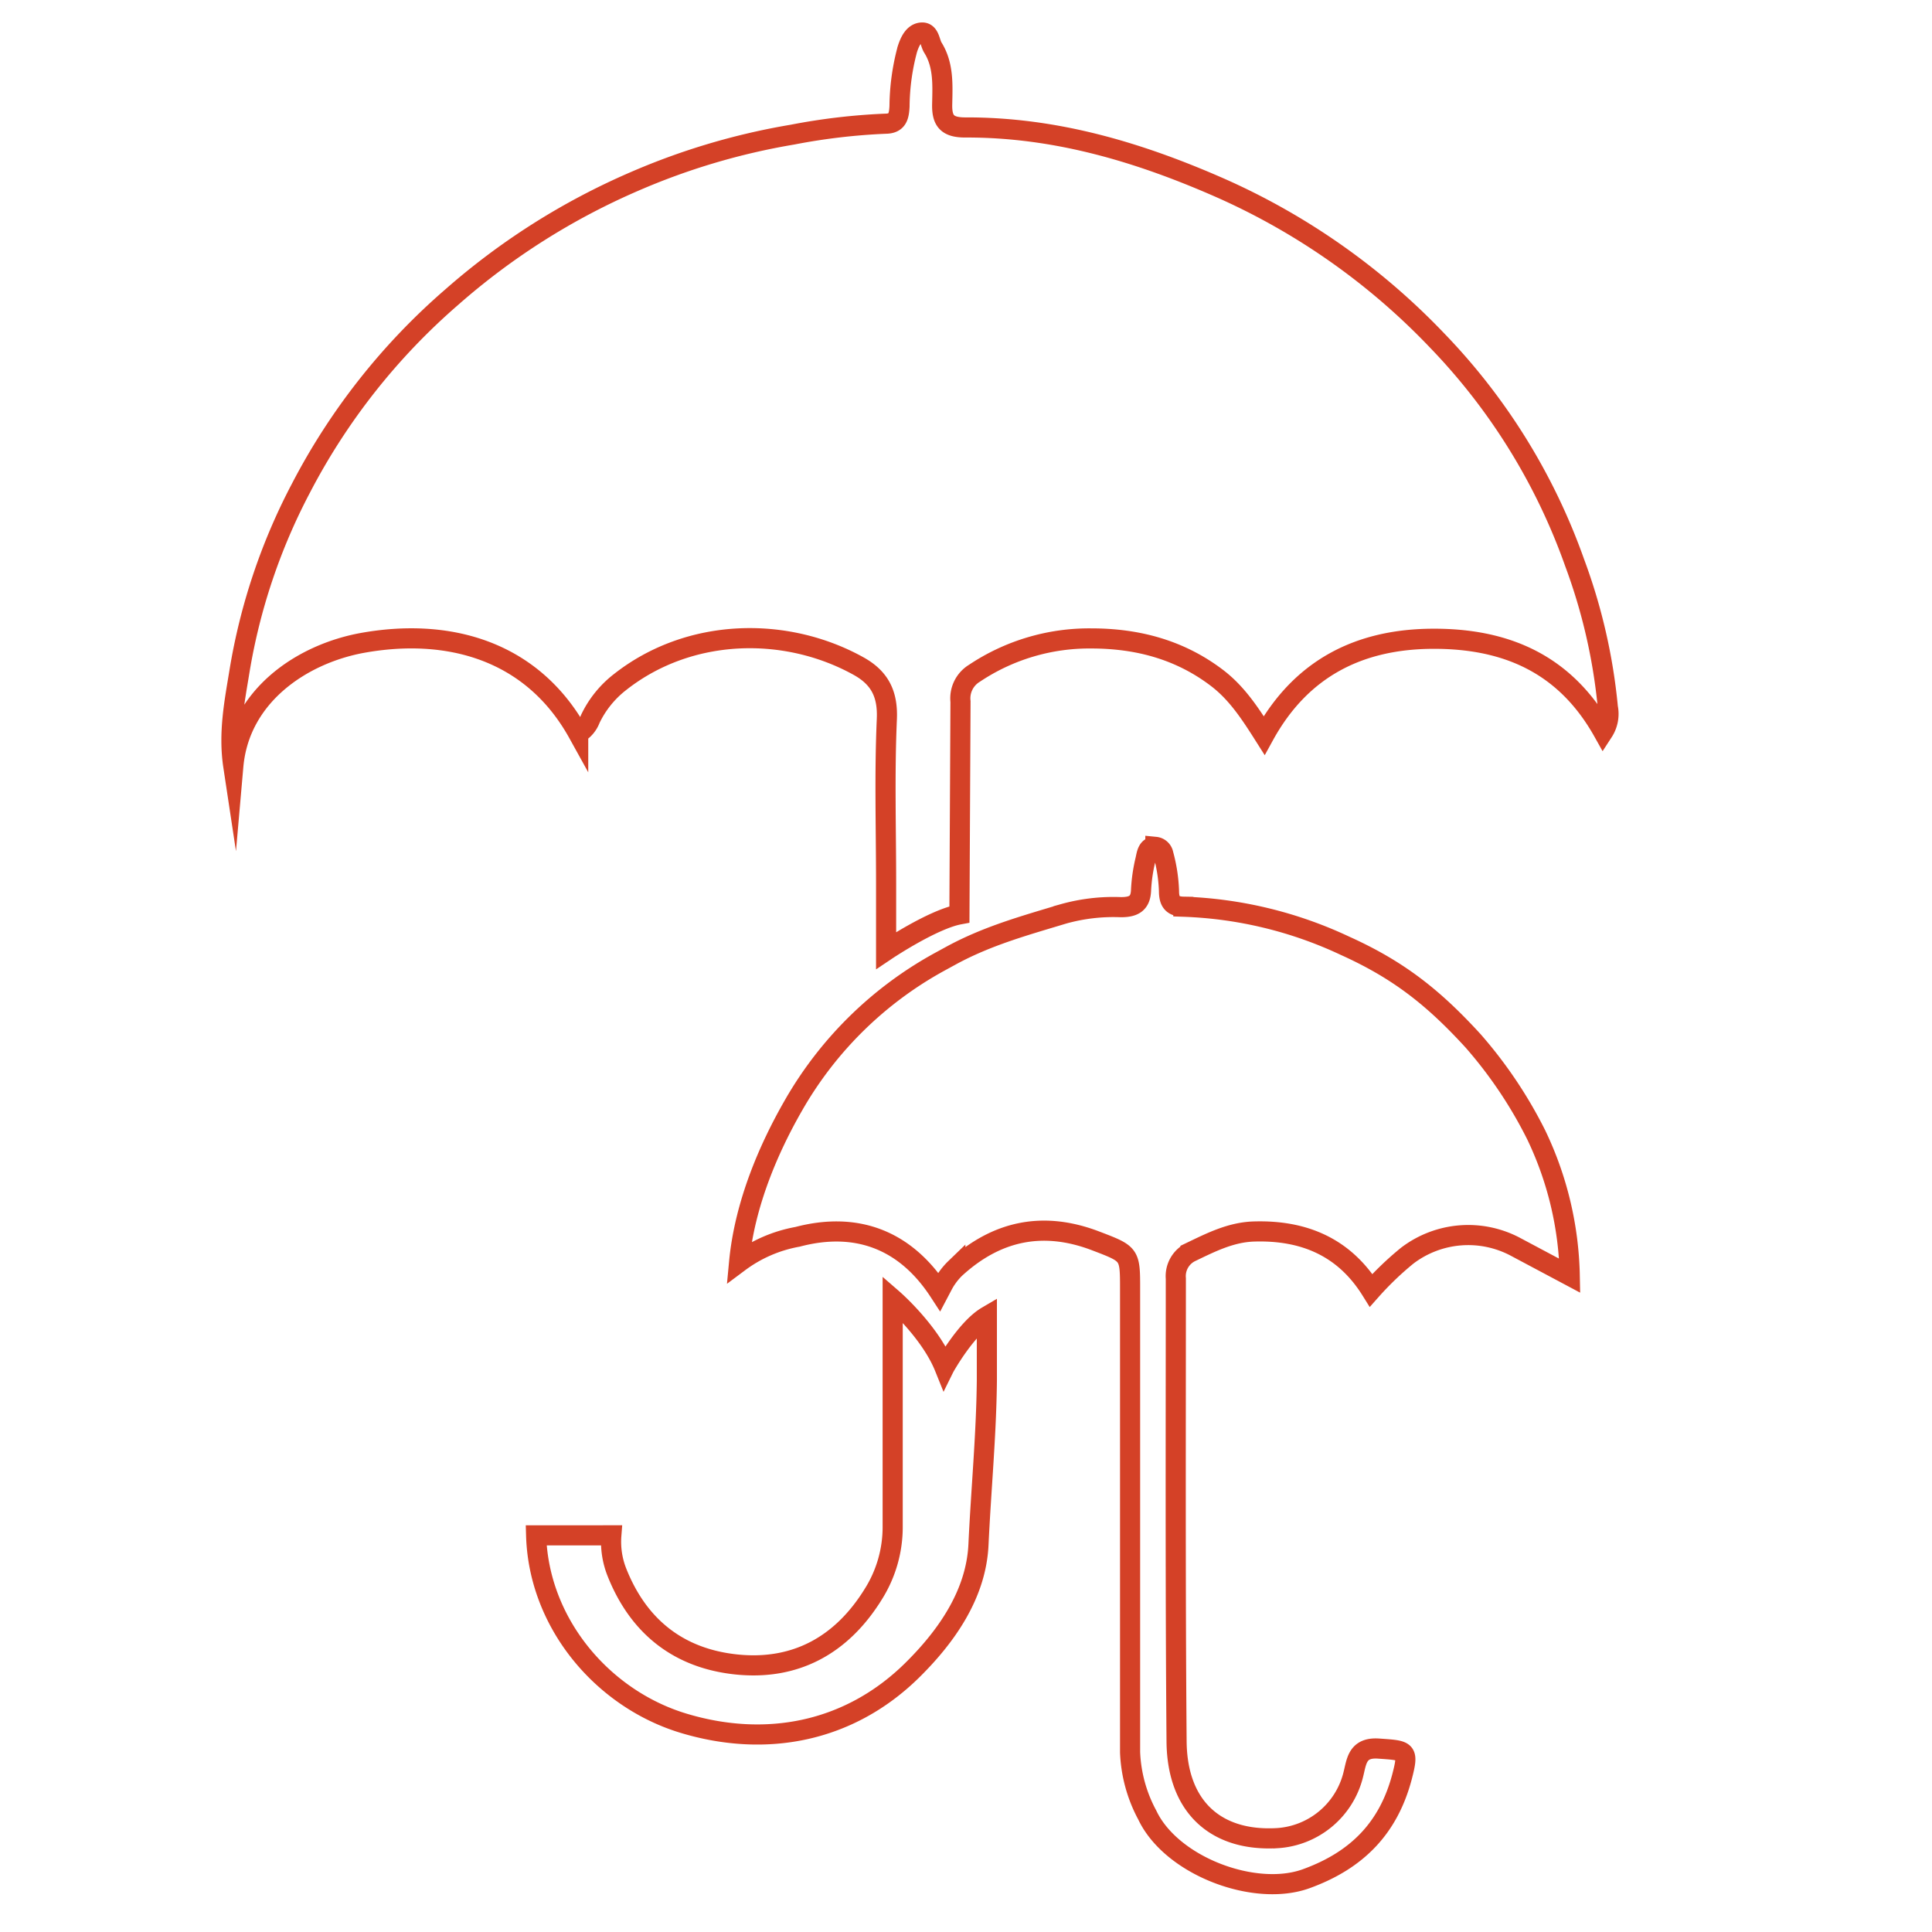 <svg id="Layer_1" data-name="Layer 1" xmlns="http://www.w3.org/2000/svg" viewBox="0 0 288 288"><defs><style>.cls-1{fill:none;stroke:#d44127;stroke-miterlimit:10;stroke-width:3px;}</style></defs><title>Affordable top up</title><path class="cls-1" d="M143.18,104.58a4.37,4.37,0,0,1,2.08-4.22,30.78,30.78,0,0,1,17.41-5.19c6.91,0,13.3,1.69,18.89,6,2.85,2.22,4.77,5.13,6.88,8.46C194,99.51,202.75,95.26,213.6,95.22s19.69,3.69,25.39,13.86a4.88,4.88,0,0,0,.69-3.63,84.73,84.73,0,0,0-4.95-21.57,91.68,91.68,0,0,0-20.48-33.1A101.23,101.23,0,0,0,182.33,28.2C170,22.73,157.42,18.95,143.87,19c-2.69,0-3.48-1-3.42-3.49.06-2.86.23-5.82-1.38-8.4-.52-.83-.47-2.48-1.86-2.24-1.05.18-1.6,1.37-1.95,2.46a33.84,33.84,0,0,0-1.17,8.52c-.08,1.46-.29,2.57-2.07,2.59a92.93,92.93,0,0,0-13.89,1.63,101.31,101.31,0,0,0-23.6,7A103,103,0,0,0,67.31,44.32,96.47,96.47,0,0,0,44.84,72.81,89.74,89.74,0,0,0,35.71,100c-.74,4.55-1.69,9.19-.93,14.22C35.7,103.72,45,97.49,54,95.84c12.71-2.3,25.28,1,32.19,13.48a4.17,4.17,0,0,0,1.8-2.14,15.29,15.29,0,0,1,4.43-5.5c10.3-8.12,24.67-8.42,35.54-2.4,3.13,1.73,4.41,4.11,4.24,7.92-.36,8.15-.11,16.32-.11,24.49,0,3.25,0,6.5,0,10,0,0,6.9-4.63,10.93-5.38Z"/><path class="cls-1" d="M209.76,187.19a46.36,46.36,0,0,0-5.37,5.15c-4.05-6.5-10.1-9-17.52-8.76-3.45.12-6.43,1.65-9.41,3.08a4,4,0,0,0-2.18,3.93c0,23-.08,46,.11,69,.08,9.73,5.83,14.94,15,14.42a12.47,12.47,0,0,0,11.31-9.35c.53-2,.54-4.24,3.83-4,4.14.3,4.51.19,3.47,4.19-2,7.57-6.62,12.43-14.29,15.21s-20.1-1.9-23.69-9.5a21.46,21.46,0,0,1-2.56-9.35c0-23,0-46,0-69,0-5.31,0-5.27-5.13-7.23-7.84-3-14.78-1.54-20.92,4.08a9.73,9.73,0,0,0-1.33,1.59c-.34.48-.59,1-1.07,1.91-5.13-7.88-12.46-10.47-21.12-8.19a20.68,20.68,0,0,0-8.71,3.78c.82-8.68,4.43-17,8.15-23.46a56.21,56.21,0,0,1,21.77-21.33l1.74-.95c5.4-2.93,11-4.46,16.69-6.18a27.63,27.63,0,0,1,8.56-1c1.86,0,2.9-.52,3-2.45a24.45,24.45,0,0,1,.64-4.54c.2-.79.26-2.1,1.5-2a1.34,1.34,0,0,1,1.19,1.1,23.73,23.73,0,0,1,.84,5.46c0,1.59.5,2.33,2.14,2.36A61.46,61.46,0,0,1,200.53,141c8,3.61,13.2,7.75,19.07,14.17a66,66,0,0,1,9.4,14,50.73,50.73,0,0,1,5,21l-8-4.26A15,15,0,0,0,209.76,187.19Z"/><path class="cls-1" d="M147.11,196.23v3.85c0,1.89,0,3.78,0,5.67-.08,8.16-.87,16.34-1.25,24.49-.34,7.44-4.81,13.77-10,18.86-9.35,9.13-21.7,11.49-34,7.77-12-3.64-21.56-14.85-21.94-28H91.13a12.34,12.34,0,0,0,.82,5.48c3.25,8.21,9.29,12.85,17.74,13.76,8.81.94,15.74-2.79,20.49-10.47a18.77,18.77,0,0,0,2.89-10.12c0-10.36,0-20.71,0-31.07v-2.82s5.56,4.82,7.72,10.18C140.81,203.77,144,198.06,147.11,196.23Z"/></svg>